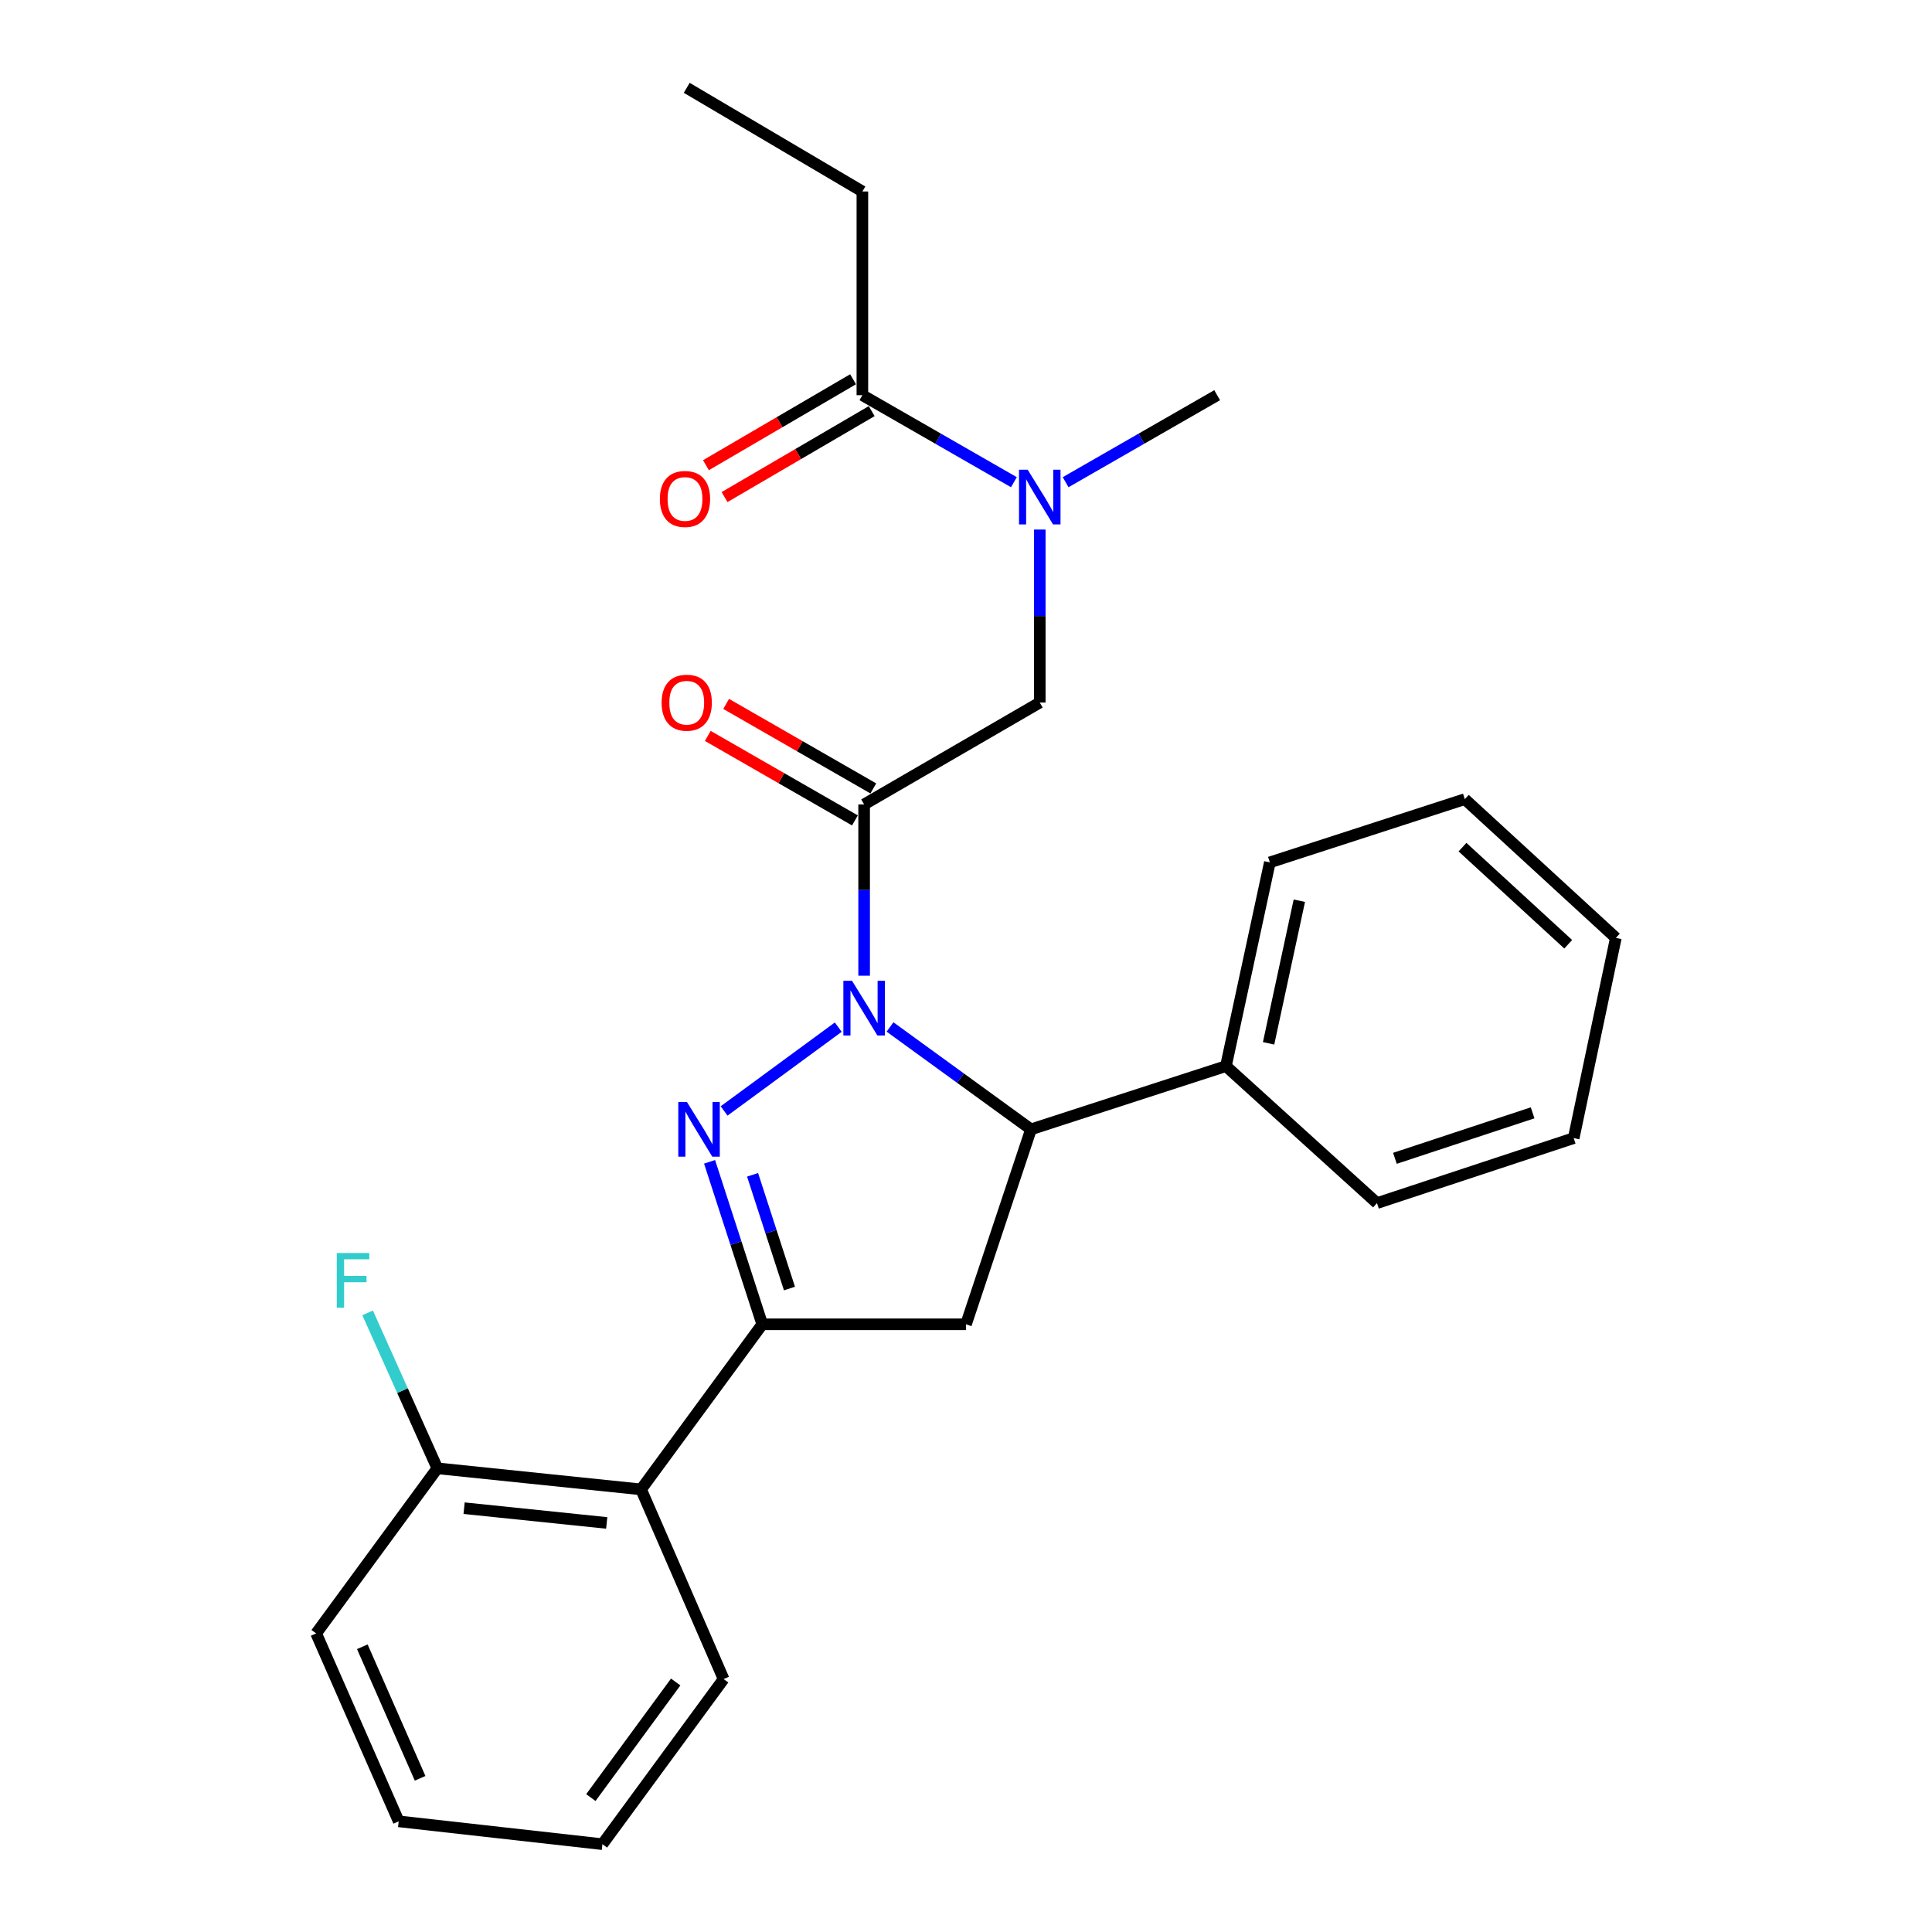<?xml version='1.0' encoding='iso-8859-1'?>
<svg version='1.1' baseProfile='full'
              xmlns='http://www.w3.org/2000/svg'
                      xmlns:rdkit='http://www.rdkit.org/xml'
                      xmlns:xlink='http://www.w3.org/1999/xlink'
                  xml:space='preserve'
width='1000px' height='1000px' viewBox='0 0 1000 1000'>
<!-- END OF HEADER -->
<rect style='opacity:1.0;fill:#FFFFFF;stroke:none' width='1000' height='1000' x='0' y='0'> </rect>
<path class='bond-0' d='M 551.569,249.584 L 590.783,227.067' style='fill:none;fill-rule:evenodd;stroke:#0000FF;stroke-width:6px;stroke-linecap:butt;stroke-linejoin:miter;stroke-opacity:1' />
<path class='bond-0' d='M 590.783,227.067 L 629.997,204.55' style='fill:none;fill-rule:evenodd;stroke:#000000;stroke-width:6px;stroke-linecap:butt;stroke-linejoin:miter;stroke-opacity:1' />
<path class='bond-1' d='M 538.182,274.09 L 538.182,318.863' style='fill:none;fill-rule:evenodd;stroke:#0000FF;stroke-width:6px;stroke-linecap:butt;stroke-linejoin:miter;stroke-opacity:1' />
<path class='bond-1' d='M 538.182,318.863 L 538.182,363.635' style='fill:none;fill-rule:evenodd;stroke:#000000;stroke-width:6px;stroke-linecap:butt;stroke-linejoin:miter;stroke-opacity:1' />
<path class='bond-2' d='M 524.795,249.584 L 485.581,227.067' style='fill:none;fill-rule:evenodd;stroke:#0000FF;stroke-width:6px;stroke-linecap:butt;stroke-linejoin:miter;stroke-opacity:1' />
<path class='bond-2' d='M 485.581,227.067 L 446.367,204.55' style='fill:none;fill-rule:evenodd;stroke:#000000;stroke-width:6px;stroke-linecap:butt;stroke-linejoin:miter;stroke-opacity:1' />
<path class='bond-3' d='M 446.367,99.109 L 355.453,45.455' style='fill:none;fill-rule:evenodd;stroke:#000000;stroke-width:6px;stroke-linecap:butt;stroke-linejoin:miter;stroke-opacity:1' />
<path class='bond-4' d='M 446.367,99.109 L 446.367,204.55' style='fill:none;fill-rule:evenodd;stroke:#000000;stroke-width:6px;stroke-linecap:butt;stroke-linejoin:miter;stroke-opacity:1' />
<path class='bond-5' d='M 452.025,408.084 L 413.941,386.212' style='fill:none;fill-rule:evenodd;stroke:#000000;stroke-width:6px;stroke-linecap:butt;stroke-linejoin:miter;stroke-opacity:1' />
<path class='bond-5' d='M 413.941,386.212 L 375.857,364.34' style='fill:none;fill-rule:evenodd;stroke:#FF0000;stroke-width:6px;stroke-linecap:butt;stroke-linejoin:miter;stroke-opacity:1' />
<path class='bond-5' d='M 442.512,424.649 L 404.428,402.776' style='fill:none;fill-rule:evenodd;stroke:#000000;stroke-width:6px;stroke-linecap:butt;stroke-linejoin:miter;stroke-opacity:1' />
<path class='bond-5' d='M 404.428,402.776 L 366.344,380.904' style='fill:none;fill-rule:evenodd;stroke:#FF0000;stroke-width:6px;stroke-linecap:butt;stroke-linejoin:miter;stroke-opacity:1' />
<path class='bond-6' d='M 447.269,416.367 L 538.182,363.635' style='fill:none;fill-rule:evenodd;stroke:#000000;stroke-width:6px;stroke-linecap:butt;stroke-linejoin:miter;stroke-opacity:1' />
<path class='bond-7' d='M 447.269,416.367 L 447.269,460.694' style='fill:none;fill-rule:evenodd;stroke:#000000;stroke-width:6px;stroke-linecap:butt;stroke-linejoin:miter;stroke-opacity:1' />
<path class='bond-7' d='M 447.269,460.694 L 447.269,505.022' style='fill:none;fill-rule:evenodd;stroke:#0000FF;stroke-width:6px;stroke-linecap:butt;stroke-linejoin:miter;stroke-opacity:1' />
<path class='bond-8' d='M 441.549,196.303 L 403.471,218.547' style='fill:none;fill-rule:evenodd;stroke:#000000;stroke-width:6px;stroke-linecap:butt;stroke-linejoin:miter;stroke-opacity:1' />
<path class='bond-8' d='M 403.471,218.547 L 365.392,240.79' style='fill:none;fill-rule:evenodd;stroke:#FF0000;stroke-width:6px;stroke-linecap:butt;stroke-linejoin:miter;stroke-opacity:1' />
<path class='bond-8' d='M 451.184,212.797 L 413.106,235.04' style='fill:none;fill-rule:evenodd;stroke:#000000;stroke-width:6px;stroke-linecap:butt;stroke-linejoin:miter;stroke-opacity:1' />
<path class='bond-8' d='M 413.106,235.04 L 375.027,257.284' style='fill:none;fill-rule:evenodd;stroke:#FF0000;stroke-width:6px;stroke-linecap:butt;stroke-linejoin:miter;stroke-opacity:1' />
<path class='bond-9' d='M 460.677,531.556 L 497.159,558.051' style='fill:none;fill-rule:evenodd;stroke:#0000FF;stroke-width:6px;stroke-linecap:butt;stroke-linejoin:miter;stroke-opacity:1' />
<path class='bond-9' d='M 497.159,558.051 L 533.64,584.546' style='fill:none;fill-rule:evenodd;stroke:#000000;stroke-width:6px;stroke-linecap:butt;stroke-linejoin:miter;stroke-opacity:1' />
<path class='bond-10' d='M 433.879,531.648 L 374.795,575.021' style='fill:none;fill-rule:evenodd;stroke:#0000FF;stroke-width:6px;stroke-linecap:butt;stroke-linejoin:miter;stroke-opacity:1' />
<path class='bond-11' d='M 394.548,685.456 L 331.82,770.904' style='fill:none;fill-rule:evenodd;stroke:#000000;stroke-width:6px;stroke-linecap:butt;stroke-linejoin:miter;stroke-opacity:1' />
<path class='bond-12' d='M 394.548,685.456 L 500,685.456' style='fill:none;fill-rule:evenodd;stroke:#000000;stroke-width:6px;stroke-linecap:butt;stroke-linejoin:miter;stroke-opacity:1' />
<path class='bond-13' d='M 394.548,685.456 L 380.911,643.407' style='fill:none;fill-rule:evenodd;stroke:#000000;stroke-width:6px;stroke-linecap:butt;stroke-linejoin:miter;stroke-opacity:1' />
<path class='bond-13' d='M 380.911,643.407 L 367.273,601.358' style='fill:none;fill-rule:evenodd;stroke:#0000FF;stroke-width:6px;stroke-linecap:butt;stroke-linejoin:miter;stroke-opacity:1' />
<path class='bond-13' d='M 408.627,666.948 L 399.081,637.514' style='fill:none;fill-rule:evenodd;stroke:#000000;stroke-width:6px;stroke-linecap:butt;stroke-linejoin:miter;stroke-opacity:1' />
<path class='bond-13' d='M 399.081,637.514 L 389.534,608.08' style='fill:none;fill-rule:evenodd;stroke:#0000FF;stroke-width:6px;stroke-linecap:butt;stroke-linejoin:miter;stroke-opacity:1' />
<path class='bond-14' d='M 500,685.456 L 533.64,584.546' style='fill:none;fill-rule:evenodd;stroke:#000000;stroke-width:6px;stroke-linecap:butt;stroke-linejoin:miter;stroke-opacity:1' />
<path class='bond-15' d='M 533.64,584.546 L 634.539,551.819' style='fill:none;fill-rule:evenodd;stroke:#000000;stroke-width:6px;stroke-linecap:butt;stroke-linejoin:miter;stroke-opacity:1' />
<path class='bond-16' d='M 163.641,845.454 L 206.365,942.724' style='fill:none;fill-rule:evenodd;stroke:#000000;stroke-width:6px;stroke-linecap:butt;stroke-linejoin:miter;stroke-opacity:1' />
<path class='bond-16' d='M 187.538,852.362 L 217.445,920.451' style='fill:none;fill-rule:evenodd;stroke:#000000;stroke-width:6px;stroke-linecap:butt;stroke-linejoin:miter;stroke-opacity:1' />
<path class='bond-17' d='M 163.641,845.454 L 226.369,759.995' style='fill:none;fill-rule:evenodd;stroke:#000000;stroke-width:6px;stroke-linecap:butt;stroke-linejoin:miter;stroke-opacity:1' />
<path class='bond-18' d='M 206.365,942.724 L 311.817,954.545' style='fill:none;fill-rule:evenodd;stroke:#000000;stroke-width:6px;stroke-linecap:butt;stroke-linejoin:miter;stroke-opacity:1' />
<path class='bond-19' d='M 634.539,551.819 L 657.27,446.367' style='fill:none;fill-rule:evenodd;stroke:#000000;stroke-width:6px;stroke-linecap:butt;stroke-linejoin:miter;stroke-opacity:1' />
<path class='bond-19' d='M 656.622,540.026 L 672.534,466.21' style='fill:none;fill-rule:evenodd;stroke:#000000;stroke-width:6px;stroke-linecap:butt;stroke-linejoin:miter;stroke-opacity:1' />
<path class='bond-20' d='M 634.539,551.819 L 712.729,622.728' style='fill:none;fill-rule:evenodd;stroke:#000000;stroke-width:6px;stroke-linecap:butt;stroke-linejoin:miter;stroke-opacity:1' />
<path class='bond-21' d='M 657.27,446.367 L 758.18,413.639' style='fill:none;fill-rule:evenodd;stroke:#000000;stroke-width:6px;stroke-linecap:butt;stroke-linejoin:miter;stroke-opacity:1' />
<path class='bond-22' d='M 712.729,622.728 L 814.541,589.088' style='fill:none;fill-rule:evenodd;stroke:#000000;stroke-width:6px;stroke-linecap:butt;stroke-linejoin:miter;stroke-opacity:1' />
<path class='bond-22' d='M 722.008,599.545 L 793.276,575.997' style='fill:none;fill-rule:evenodd;stroke:#000000;stroke-width:6px;stroke-linecap:butt;stroke-linejoin:miter;stroke-opacity:1' />
<path class='bond-23' d='M 758.18,413.639 L 836.359,485.451' style='fill:none;fill-rule:evenodd;stroke:#000000;stroke-width:6px;stroke-linecap:butt;stroke-linejoin:miter;stroke-opacity:1' />
<path class='bond-23' d='M 756.985,438.479 L 811.71,488.747' style='fill:none;fill-rule:evenodd;stroke:#000000;stroke-width:6px;stroke-linecap:butt;stroke-linejoin:miter;stroke-opacity:1' />
<path class='bond-24' d='M 814.541,589.088 L 836.359,485.451' style='fill:none;fill-rule:evenodd;stroke:#000000;stroke-width:6px;stroke-linecap:butt;stroke-linejoin:miter;stroke-opacity:1' />
<path class='bond-25' d='M 311.817,954.545 L 374.544,869.087' style='fill:none;fill-rule:evenodd;stroke:#000000;stroke-width:6px;stroke-linecap:butt;stroke-linejoin:miter;stroke-opacity:1' />
<path class='bond-25' d='M 305.827,930.424 L 349.737,870.603' style='fill:none;fill-rule:evenodd;stroke:#000000;stroke-width:6px;stroke-linecap:butt;stroke-linejoin:miter;stroke-opacity:1' />
<path class='bond-26' d='M 374.544,869.087 L 331.82,770.904' style='fill:none;fill-rule:evenodd;stroke:#000000;stroke-width:6px;stroke-linecap:butt;stroke-linejoin:miter;stroke-opacity:1' />
<path class='bond-27' d='M 331.82,770.904 L 226.369,759.995' style='fill:none;fill-rule:evenodd;stroke:#000000;stroke-width:6px;stroke-linecap:butt;stroke-linejoin:miter;stroke-opacity:1' />
<path class='bond-27' d='M 314.037,788.268 L 240.221,780.632' style='fill:none;fill-rule:evenodd;stroke:#000000;stroke-width:6px;stroke-linecap:butt;stroke-linejoin:miter;stroke-opacity:1' />
<path class='bond-28' d='M 226.369,759.995 L 208.324,719.773' style='fill:none;fill-rule:evenodd;stroke:#000000;stroke-width:6px;stroke-linecap:butt;stroke-linejoin:miter;stroke-opacity:1' />
<path class='bond-28' d='M 208.324,719.773 L 190.28,679.55' style='fill:none;fill-rule:evenodd;stroke:#33CCCC;stroke-width:6px;stroke-linecap:butt;stroke-linejoin:miter;stroke-opacity:1' />
<path  class='atom-0' d='M 531.922 243.111
L 541.202 258.111
Q 542.122 259.591, 543.602 262.271
Q 545.082 264.951, 545.162 265.111
L 545.162 243.111
L 548.922 243.111
L 548.922 271.431
L 545.042 271.431
L 535.082 255.031
Q 533.922 253.111, 532.682 250.911
Q 531.482 248.711, 531.122 248.031
L 531.122 271.431
L 527.442 271.431
L 527.442 243.111
L 531.922 243.111
' fill='#0000FF'/>
<path  class='atom-3' d='M 342.453 363.715
Q 342.453 356.915, 345.813 353.115
Q 349.173 349.315, 355.453 349.315
Q 361.733 349.315, 365.093 353.115
Q 368.453 356.915, 368.453 363.715
Q 368.453 370.595, 365.053 374.515
Q 361.653 378.395, 355.453 378.395
Q 349.213 378.395, 345.813 374.515
Q 342.453 370.635, 342.453 363.715
M 355.453 375.195
Q 359.773 375.195, 362.093 372.315
Q 364.453 369.395, 364.453 363.715
Q 364.453 358.155, 362.093 355.355
Q 359.773 352.515, 355.453 352.515
Q 351.133 352.515, 348.773 355.315
Q 346.453 358.115, 346.453 363.715
Q 346.453 369.435, 348.773 372.315
Q 351.133 375.195, 355.453 375.195
' fill='#FF0000'/>
<path  class='atom-6' d='M 341.551 258.263
Q 341.551 251.463, 344.911 247.663
Q 348.271 243.863, 354.551 243.863
Q 360.831 243.863, 364.191 247.663
Q 367.551 251.463, 367.551 258.263
Q 367.551 265.143, 364.151 269.063
Q 360.751 272.943, 354.551 272.943
Q 348.311 272.943, 344.911 269.063
Q 341.551 265.183, 341.551 258.263
M 354.551 269.743
Q 358.871 269.743, 361.191 266.863
Q 363.551 263.943, 363.551 258.263
Q 363.551 252.703, 361.191 249.903
Q 358.871 247.063, 354.551 247.063
Q 350.231 247.063, 347.871 249.863
Q 345.551 252.663, 345.551 258.263
Q 345.551 263.983, 347.871 266.863
Q 350.231 269.743, 354.551 269.743
' fill='#FF0000'/>
<path  class='atom-9' d='M 441.009 507.658
L 450.289 522.658
Q 451.209 524.138, 452.689 526.818
Q 454.169 529.498, 454.249 529.658
L 454.249 507.658
L 458.009 507.658
L 458.009 535.978
L 454.129 535.978
L 444.169 519.578
Q 443.009 517.658, 441.769 515.458
Q 440.569 513.258, 440.209 512.578
L 440.209 535.978
L 436.529 535.978
L 436.529 507.658
L 441.009 507.658
' fill='#0000FF'/>
<path  class='atom-13' d='M 355.561 570.386
L 364.841 585.386
Q 365.761 586.866, 367.241 589.546
Q 368.721 592.226, 368.801 592.386
L 368.801 570.386
L 372.561 570.386
L 372.561 598.706
L 368.681 598.706
L 358.721 582.306
Q 357.561 580.386, 356.321 578.186
Q 355.121 575.986, 354.761 575.306
L 354.761 598.706
L 351.081 598.706
L 351.081 570.386
L 355.561 570.386
' fill='#0000FF'/>
<path  class='atom-26' d='M 174.312 648.565
L 191.152 648.565
L 191.152 651.805
L 178.112 651.805
L 178.112 660.405
L 189.712 660.405
L 189.712 663.685
L 178.112 663.685
L 178.112 676.885
L 174.312 676.885
L 174.312 648.565
' fill='#33CCCC'/>
</svg>
